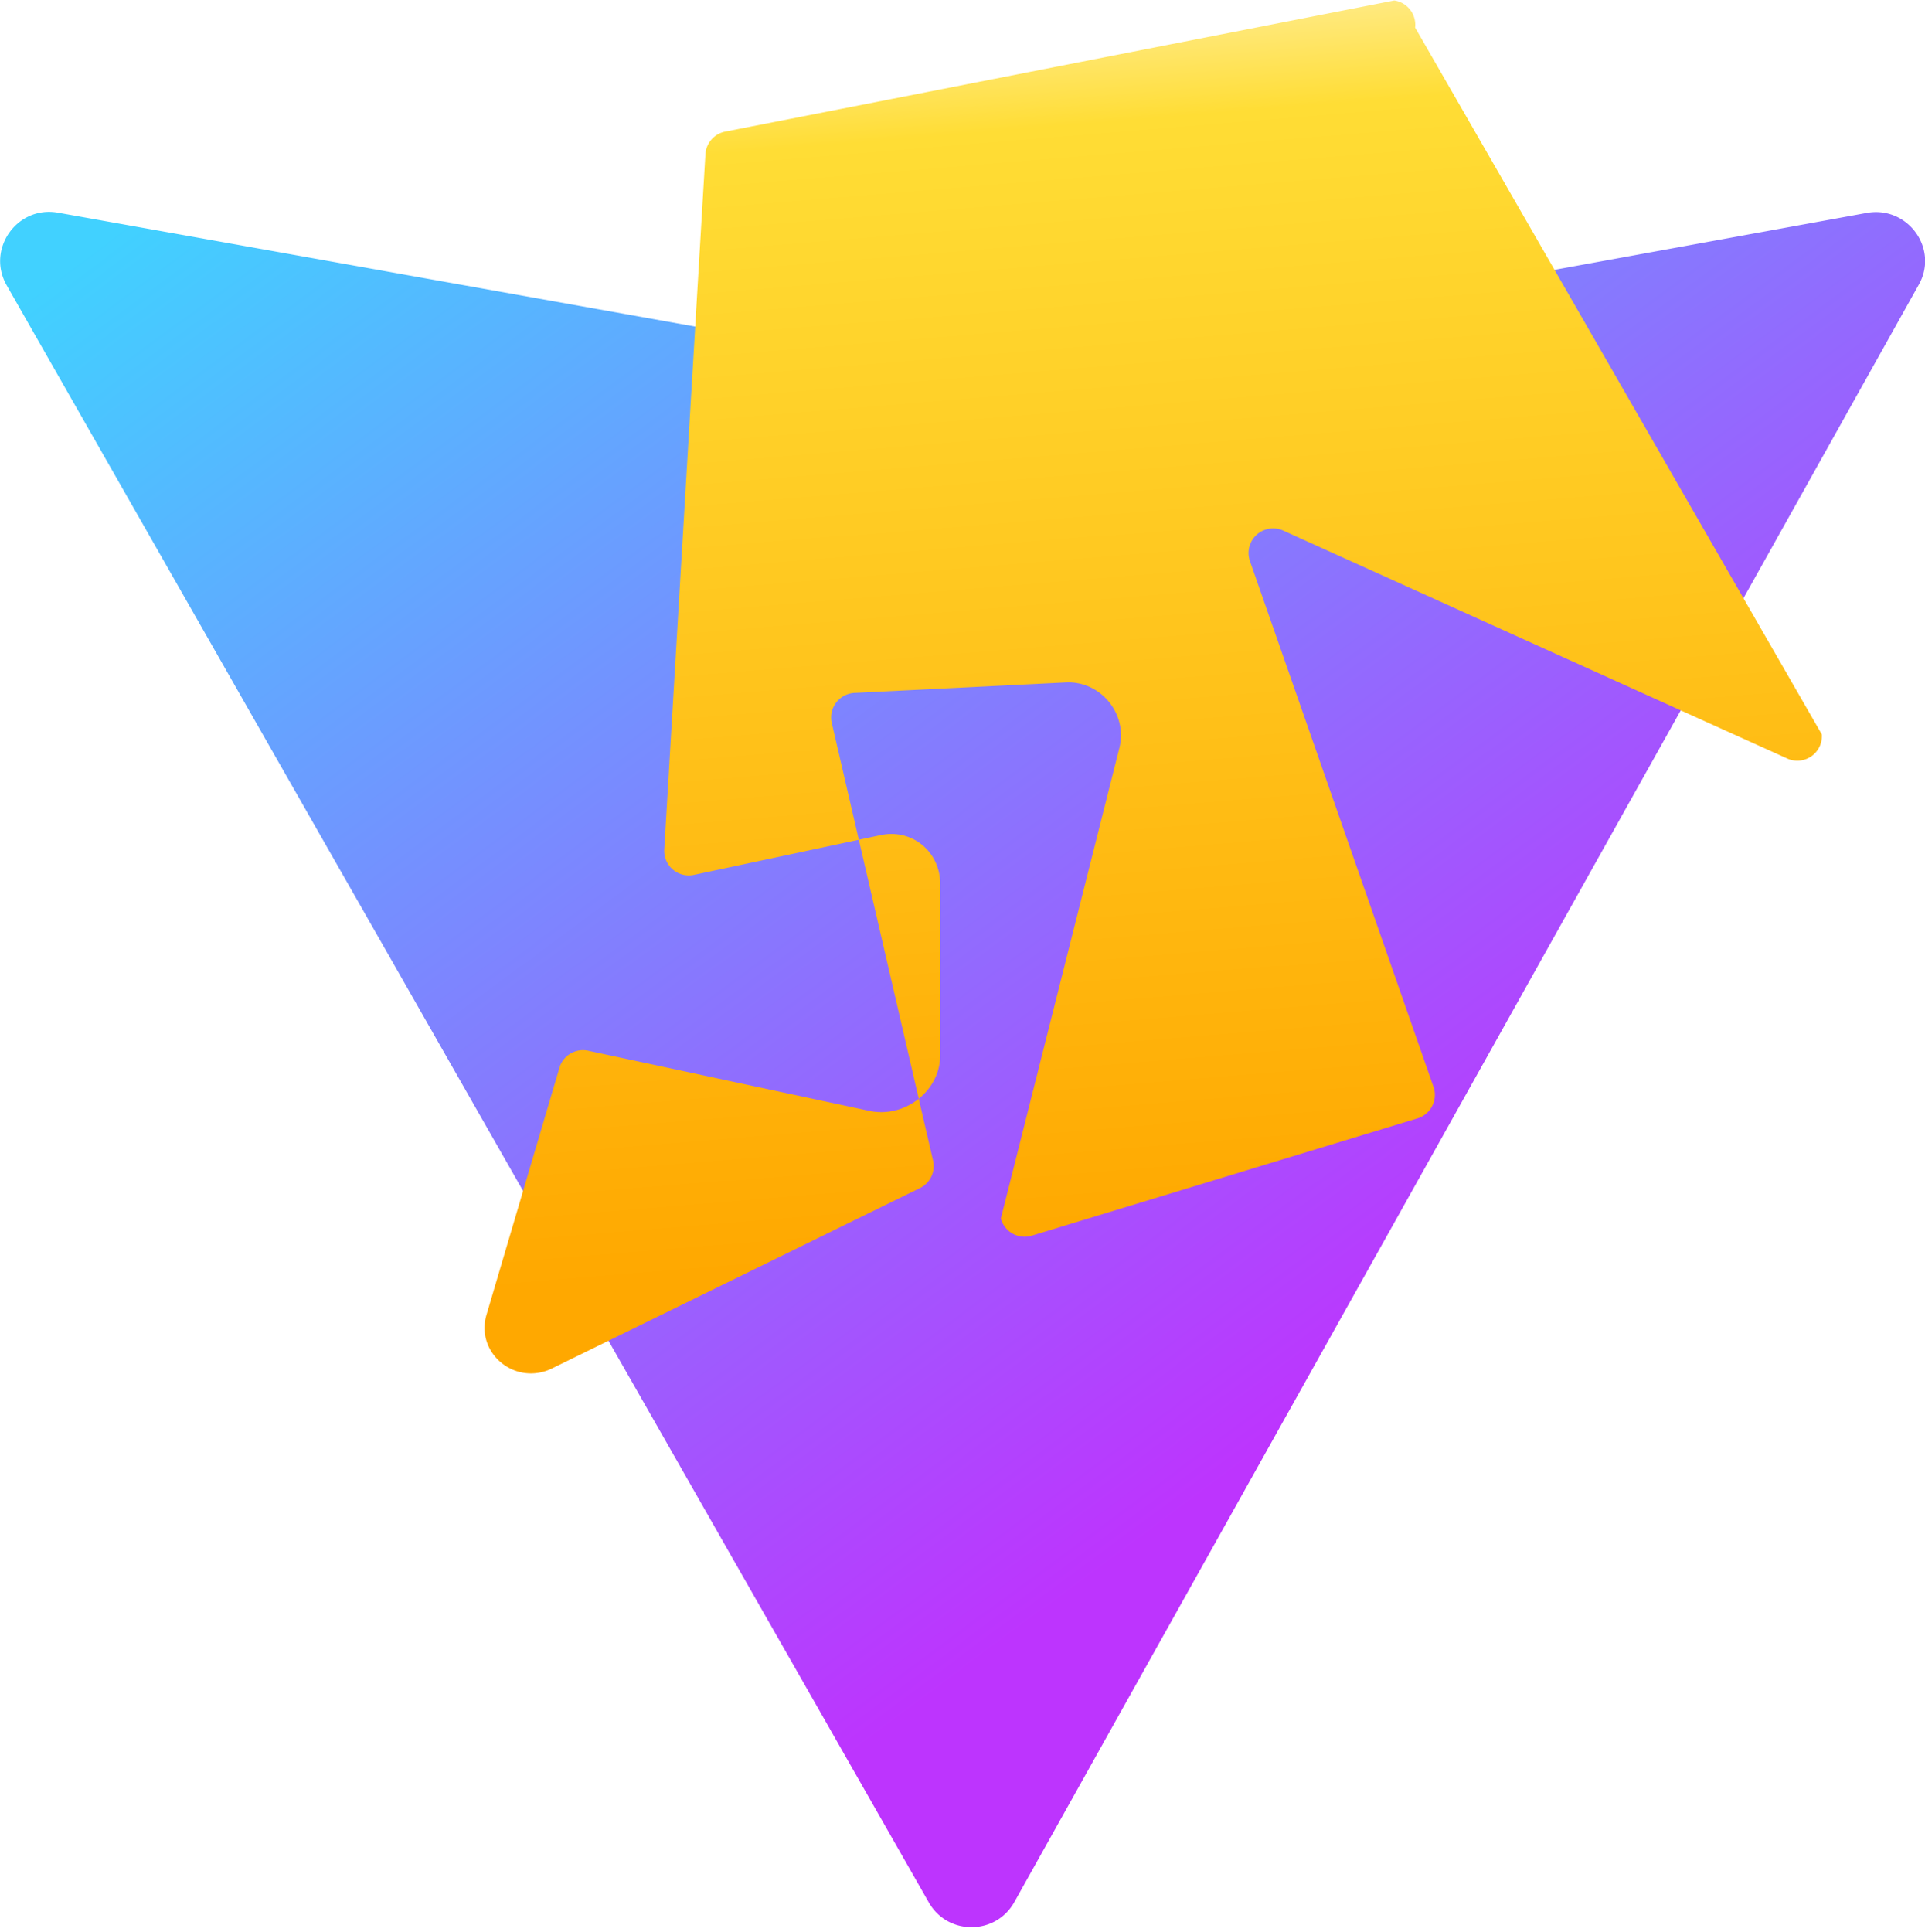 <svg xmlns="http://www.w3.org/2000/svg" xmlns:xlink="http://www.w3.org/1999/xlink" aria-hidden="true" role="img" class="iconify iconify--logos" width="31.88" height="32" preserveAspectRatio="xMidYMid meet" viewBox="0 0 256 257"><defs><linearGradient id="IconifyId1813088fe1fbc01fb466" x1="-.828%" x2="57.636%" y1="7.652%" y2="78.411%"><stop offset="0%" stop-color="#41D1FF"></stop><stop offset="100%" stop-color="#BD34FE"></stop></linearGradient><linearGradient id="IconifyId1813088fe1fbc01fb467" x1="43.376%" x2="50.316%" y1="2.242%" y2="89.03%"><stop offset="0%" stop-color="#FFEA83"></stop><stop offset="8.333%" stop-color="#FFDD35"></stop><stop offset="100%" stop-color="#FFA800"></stop></linearGradient></defs><path fill="url(#IconifyId1813088fe1fbc01fb466)" d="M255.153 37.938L134.897 252.976c-2.483 4.44-8.862 4.466-11.382.048L.875 37.958c-2.746-4.814 1.371-10.646 6.827-9.67l120.385 21.517a6.537 6.537 0 0 0 2.322-.004l117.867-21.483c5.438-.991 9.666 4.796 6.877 9.62Z"></path><path fill="url(#IconifyId1813088fe1fbc01fb467)" d="M185.432.063L96.44 17.501a3.268 3.268 0 0 0-2.634 3.014l-5.474 92.456a3.268 3.268 0 0 0 3.997 3.378l24.777-5.274c4.163-.893 7.926 2.183 7.926 6.49v22.8c0 4.726-4.704 8.38-9.409 7.384l-37.252-7.966a3.268 3.268 0 0 0-3.925 2.056l-9.755 33.024c-1.53 5.179 3.979 9.656 8.945 7.027l48.612-23.829a3.268 3.268 0 0 0 1.813-3.802l-13.439-58.075a3.268 3.268 0 0 1 3.118-4.031l28.013-1.39c4.625-.224 8.239 4.18 7.115 8.703l-15.763 62.596a3.268 3.268 0 0 0 4.08 2.295l51.424-15.645a3.268 3.268 0 0 0 2.08-4.04l-24.464-70.07a3.268 3.268 0 0 1 4.363-4.066l67.229 30.402a3.268 3.268 0 0 0 4.48-3.258L188.2 3.667A3.268 3.268 0 0 0 185.432.063Z"></path></svg>
